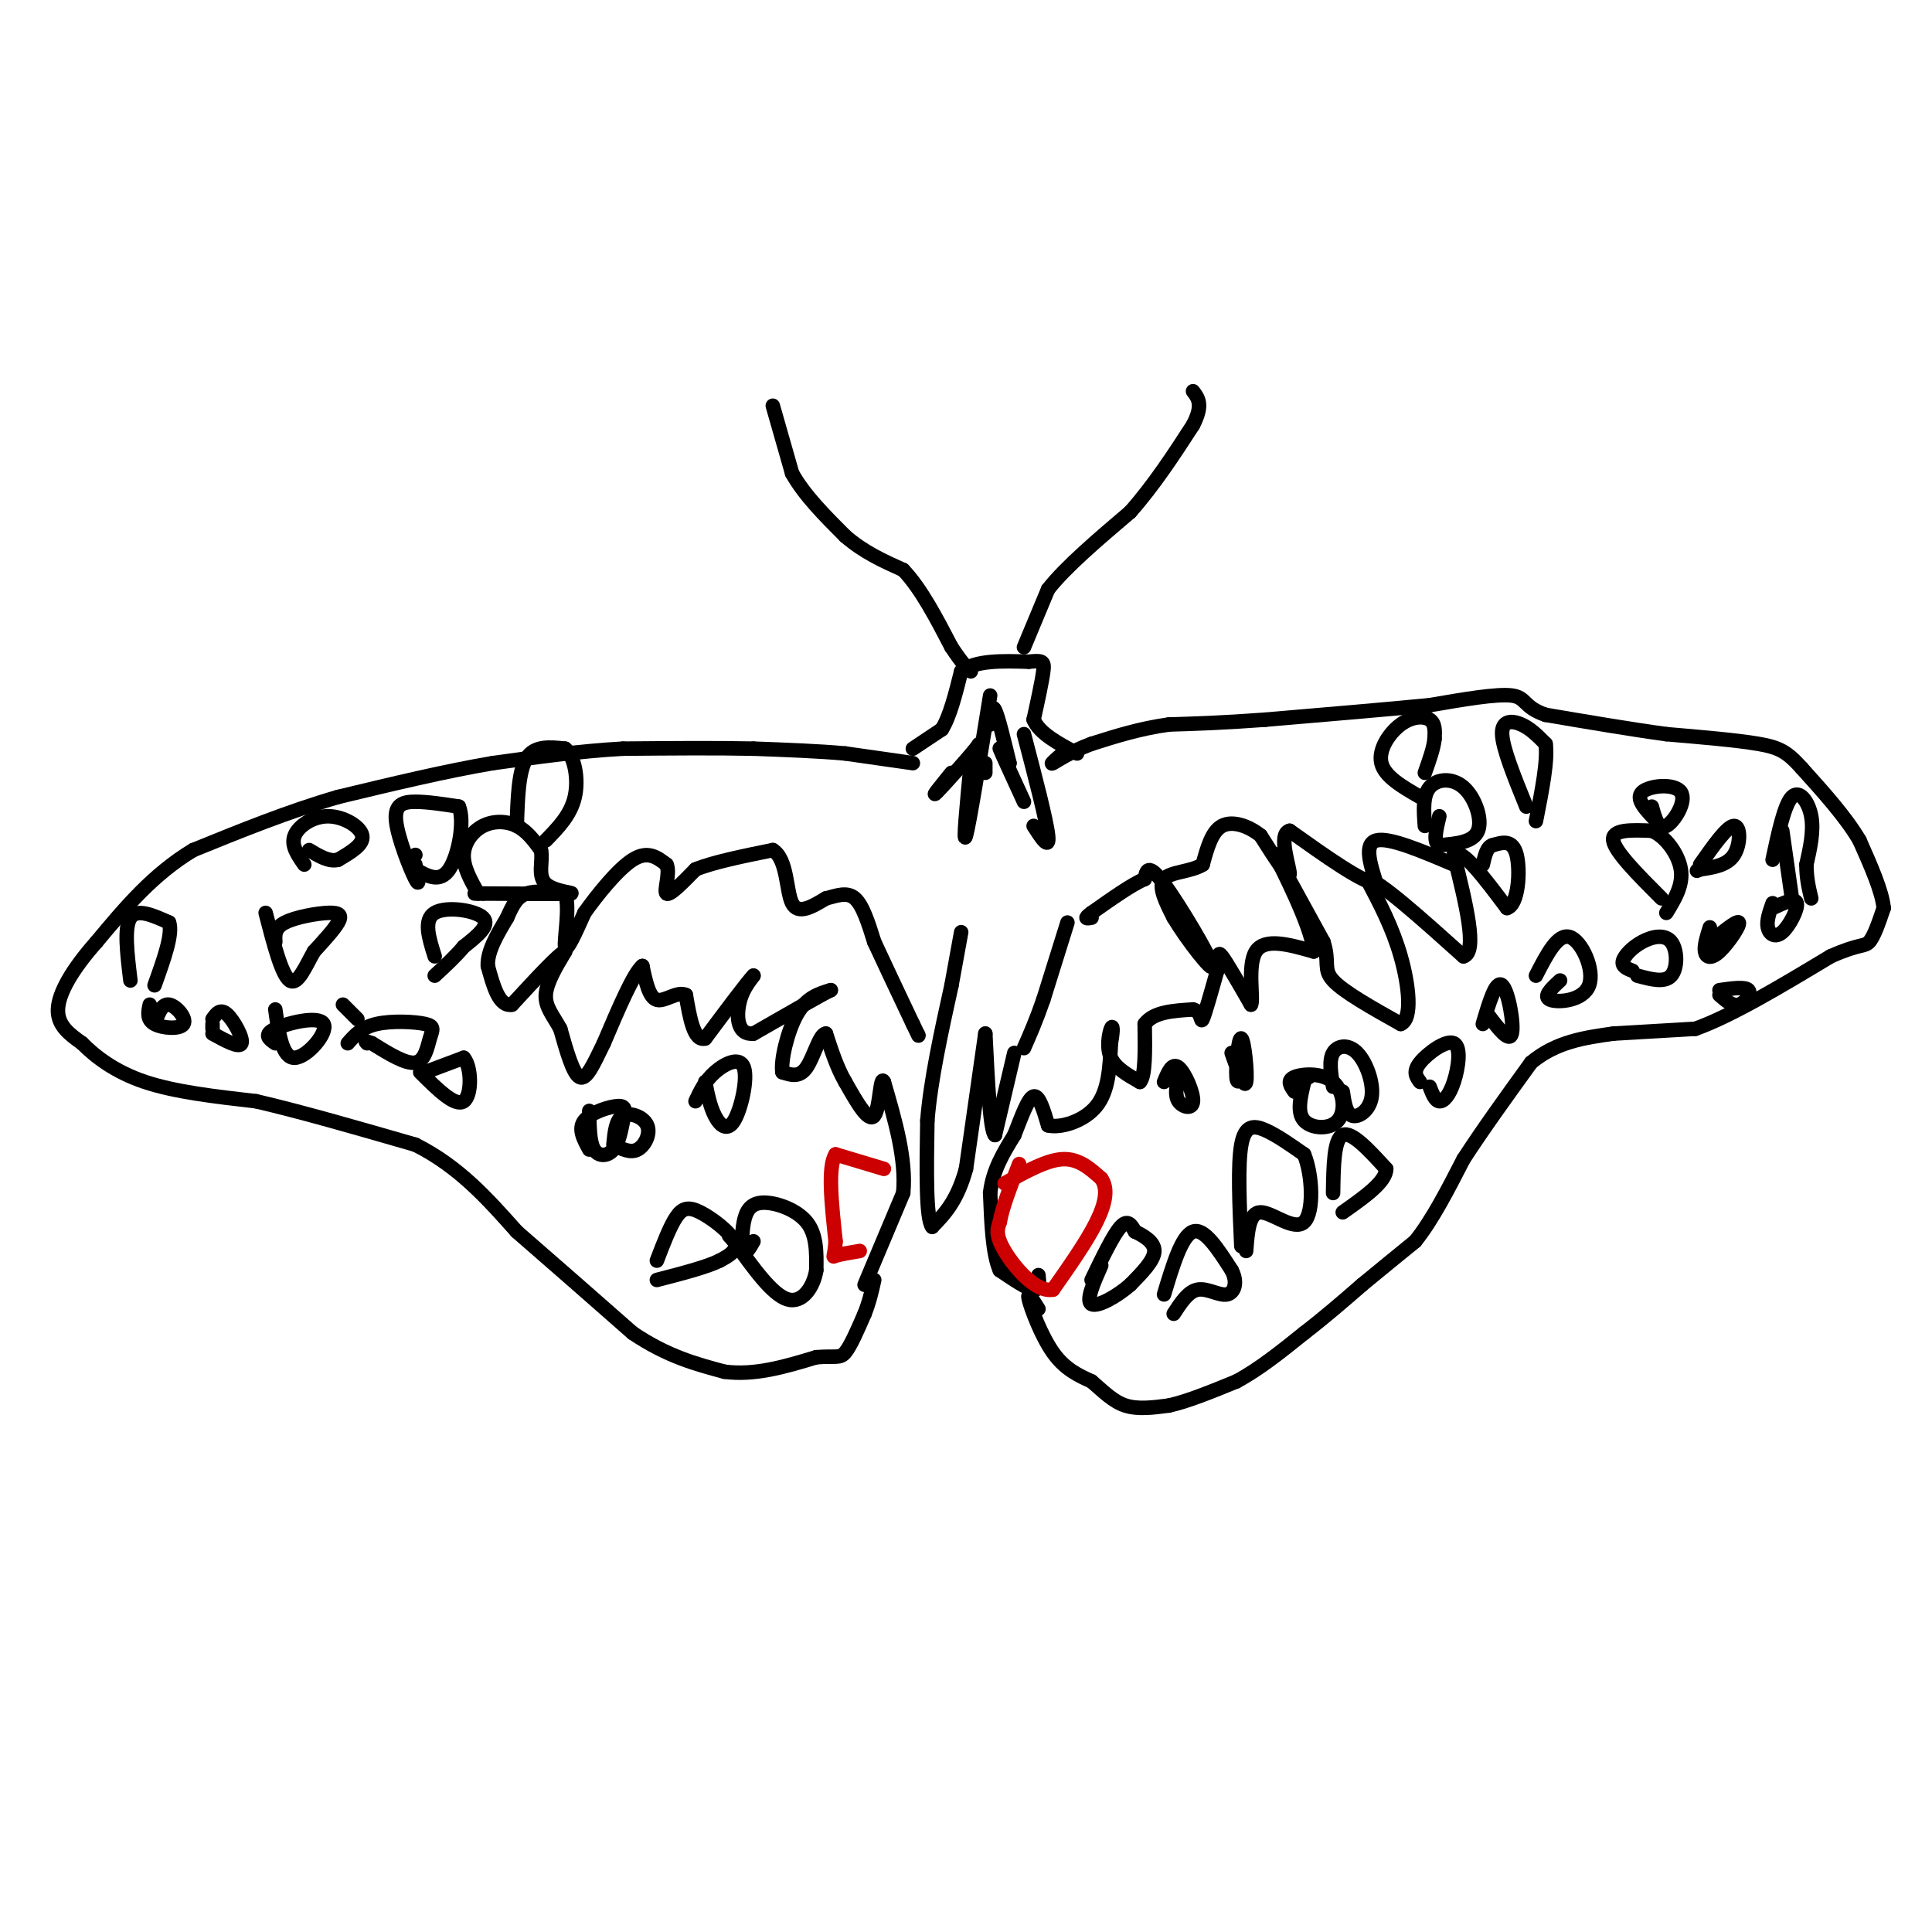 <svg viewBox='0 0 400 400' version='1.1' xmlns='http://www.w3.org/2000/svg' xmlns:xlink='http://www.w3.org/1999/xlink'><g fill='none' stroke='#000000' stroke-width='3' stroke-linecap='round' stroke-linejoin='round'><path d='M189,158c0.000,0.000 -14.000,-2.000 -14,-2'/><path d='M175,156c-5.500,-0.500 -12.250,-0.750 -19,-1'/><path d='M156,155c-7.667,-0.167 -17.333,-0.083 -27,0'/><path d='M129,155c-9.000,0.500 -18.000,1.750 -27,3'/><path d='M102,158c-9.833,1.667 -20.917,4.333 -32,7'/><path d='M70,165c-10.333,3.000 -20.167,7.000 -30,11'/><path d='M40,176c-8.333,5.000 -14.167,12.000 -20,19'/><path d='M20,195c-5.111,5.756 -7.889,10.644 -8,14c-0.111,3.356 2.444,5.178 5,7'/><path d='M17,216c2.644,2.689 6.756,5.911 13,8c6.244,2.089 14.622,3.044 23,4'/><path d='M53,228c9.333,2.167 21.167,5.583 33,9'/><path d='M86,237c9.000,4.500 15.000,11.250 21,18'/><path d='M107,255c7.500,6.500 15.750,13.750 24,21'/><path d='M131,276c7.167,4.833 13.083,6.417 19,8'/><path d='M150,284c6.333,0.833 12.667,-1.083 19,-3'/><path d='M169,281c4.111,-0.333 4.889,0.333 6,-1c1.111,-1.333 2.556,-4.667 4,-8'/><path d='M179,272c1.000,-2.500 1.500,-4.750 2,-7'/><path d='M215,271c-1.222,-1.933 -2.444,-3.867 -2,-2c0.444,1.867 2.556,7.533 5,11c2.444,3.467 5.222,4.733 8,6'/><path d='M226,286c2.400,2.044 4.400,4.156 7,5c2.600,0.844 5.800,0.422 9,0'/><path d='M242,291c3.833,-0.833 8.917,-2.917 14,-5'/><path d='M256,286c4.667,-2.500 9.333,-6.250 14,-10'/><path d='M270,276c4.333,-3.333 8.167,-6.667 12,-10'/><path d='M282,266c3.833,-3.167 7.417,-6.083 11,-9'/><path d='M293,257c3.500,-4.333 6.750,-10.667 10,-17'/><path d='M303,240c4.000,-6.167 9.000,-13.083 14,-20'/><path d='M317,220c5.167,-4.333 11.083,-5.167 17,-6'/><path d='M334,214c0.000,0.000 17.000,-1.000 17,-1'/><path d='M351,213c7.500,-2.667 17.750,-8.833 28,-15'/><path d='M379,198c6.000,-2.689 7.000,-1.911 8,-3c1.000,-1.089 2.000,-4.044 3,-7'/><path d='M390,188c-0.333,-3.500 -2.667,-8.750 -5,-14'/><path d='M385,174c-2.833,-4.833 -7.417,-9.917 -12,-15'/><path d='M373,159c-3.022,-3.356 -4.578,-4.244 -9,-5c-4.422,-0.756 -11.711,-1.378 -19,-2'/><path d='M345,152c-7.333,-1.000 -16.167,-2.500 -25,-4'/><path d='M320,148c-4.689,-1.600 -3.911,-3.600 -7,-4c-3.089,-0.400 -10.044,0.800 -17,2'/><path d='M296,146c-8.500,0.833 -21.250,1.917 -34,3'/><path d='M262,149c-9.000,0.667 -14.500,0.833 -20,1'/><path d='M242,150c-6.000,0.833 -11.000,2.417 -16,4'/><path d='M226,154c-4.356,1.600 -7.244,3.600 -8,4c-0.756,0.400 0.622,-0.800 2,-2'/><path d='M189,155c0.000,0.000 6.000,-4.000 6,-4'/><path d='M195,151c1.667,-2.667 2.833,-7.333 4,-12'/><path d='M199,139c3.000,-2.333 8.500,-2.167 14,-2'/><path d='M213,137c2.933,-0.311 3.267,-0.089 3,2c-0.267,2.089 -1.133,6.044 -2,10'/><path d='M214,149c1.167,2.833 5.083,4.917 9,7'/><path d='M212,134c0.000,0.000 5.000,-12.000 5,-12'/><path d='M217,122c3.667,-4.667 10.333,-10.333 17,-16'/><path d='M234,106c5.000,-5.667 9.000,-11.833 13,-18'/><path d='M247,88c2.167,-4.167 1.083,-5.583 0,-7'/><path d='M160,84c0.000,0.000 4.000,14.000 4,14'/><path d='M164,98c2.500,4.500 6.750,8.750 11,13'/><path d='M175,111c3.833,3.333 7.917,5.167 12,7'/><path d='M187,118c3.667,3.833 6.833,9.917 10,16'/><path d='M197,134c2.333,3.500 3.167,4.250 4,5'/><path d='M215,264c0.167,1.583 0.333,3.167 -1,3c-1.333,-0.167 -4.167,-2.083 -7,-4'/><path d='M207,263c-1.500,-3.333 -1.750,-9.667 -2,-16'/><path d='M205,247c0.500,-4.667 2.750,-8.333 5,-12'/><path d='M210,235c1.533,-3.911 2.867,-7.689 4,-8c1.133,-0.311 2.067,2.844 3,6'/><path d='M217,233c2.556,0.622 7.444,-0.822 10,-4c2.556,-3.178 2.778,-8.089 3,-13'/><path d='M230,216c0.536,-2.988 0.375,-3.958 0,-3c-0.375,0.958 -0.964,3.845 0,6c0.964,2.155 3.482,3.577 6,5'/><path d='M236,224c1.167,-1.167 1.083,-6.583 1,-12'/><path d='M237,212c1.833,-2.500 5.917,-2.750 10,-3'/><path d='M247,209c1.867,0.422 1.533,2.978 2,2c0.467,-0.978 1.733,-5.489 3,-10'/><path d='M252,201c0.422,-2.667 -0.022,-4.333 1,-3c1.022,1.333 3.511,5.667 6,10'/><path d='M259,208c0.622,-0.889 -0.822,-8.111 1,-11c1.822,-2.889 6.911,-1.444 12,0'/><path d='M272,197c-0.356,-5.244 -7.244,-18.356 -8,-20c-0.756,-1.644 4.622,8.178 10,18'/><path d='M274,195c1.378,4.178 -0.178,5.622 2,8c2.178,2.378 8.089,5.689 14,9'/><path d='M290,212c2.489,-1.000 1.711,-8.000 0,-14c-1.711,-6.000 -4.356,-11.000 -7,-16'/><path d='M283,182c2.167,0.000 11.083,8.000 20,16'/><path d='M303,198c3.000,-0.833 0.500,-10.917 -2,-21'/><path d='M301,177c1.500,-1.667 6.250,4.667 11,11'/><path d='M312,188c2.378,-0.644 2.822,-7.756 2,-11c-0.822,-3.244 -2.911,-2.622 -5,-2'/><path d='M309,175c-1.167,0.333 -1.583,2.167 -2,4'/><path d='M301,179c-6.667,-2.833 -13.333,-5.667 -16,-5c-2.667,0.667 -1.333,4.833 0,9'/><path d='M285,183c-3.000,-0.333 -10.500,-5.667 -18,-11'/><path d='M267,172c-2.533,0.644 0.133,7.756 0,9c-0.133,1.244 -3.067,-3.378 -6,-8'/><path d='M261,173c-2.533,-2.044 -5.867,-3.156 -8,-2c-2.133,1.156 -3.067,4.578 -4,8'/><path d='M249,179c-2.489,1.556 -6.711,1.444 -8,3c-1.289,1.556 0.356,4.778 2,8'/><path d='M243,190c2.667,4.500 8.333,11.750 8,10c-0.333,-1.750 -6.667,-12.500 -10,-17c-3.333,-4.500 -3.667,-2.750 -4,-1'/><path d='M237,182c-2.500,1.000 -6.750,4.000 -11,7'/><path d='M226,189c-1.833,1.333 -0.917,1.167 0,1'/><path d='M221,191c0.000,0.000 -5.000,16.000 -5,16'/><path d='M216,207c-1.500,4.333 -2.750,7.167 -4,10'/><path d='M210,218c0.000,0.000 -4.000,17.000 -4,17'/><path d='M206,235c-1.000,-0.667 -1.500,-10.833 -2,-21'/><path d='M204,214c0.000,0.000 -4.000,28.000 -4,28'/><path d='M200,242c-1.833,6.667 -4.417,9.333 -7,12'/><path d='M193,254c-1.333,-1.667 -1.167,-11.833 -1,-22'/><path d='M192,232c0.667,-8.333 2.833,-18.167 5,-28'/><path d='M197,204c1.167,-6.500 1.583,-8.750 2,-11'/><path d='M204,160c0.000,0.000 0.000,-2.000 0,-2'/><path d='M205,144c-2.167,13.333 -4.333,26.667 -5,29c-0.667,2.333 0.167,-6.333 1,-15'/><path d='M201,158c0.893,-3.583 2.625,-5.042 1,-3c-1.625,2.042 -6.607,7.583 -8,9c-1.393,1.417 0.804,-1.292 3,-4'/><path d='M205,150c0.167,-2.167 0.333,-4.333 1,-3c0.667,1.333 1.833,6.167 3,11'/><path d='M209,158c-0.200,0.556 -2.200,-3.556 -2,-3c0.200,0.556 2.600,5.778 5,11'/><path d='M212,152c2.333,8.917 4.667,17.833 5,21c0.333,3.167 -1.333,0.583 -3,-2'/><path d='M179,266c0.000,0.000 8.000,-19.000 8,-19'/><path d='M187,247c0.667,-7.000 -1.667,-15.000 -4,-23'/><path d='M183,224c-0.800,-1.711 -0.800,5.511 -2,7c-1.200,1.489 -3.600,-2.756 -6,-7'/><path d='M175,224c-1.667,-2.833 -2.833,-6.417 -4,-10'/><path d='M171,214c-1.289,-0.044 -2.511,4.844 -4,7c-1.489,2.156 -3.244,1.578 -5,1'/><path d='M162,222c-0.422,-2.289 1.022,-8.511 3,-12c1.978,-3.489 4.489,-4.244 7,-5'/><path d='M172,205c-1.500,0.667 -8.750,4.833 -16,9'/><path d='M156,214c-3.289,0.333 -3.511,-3.333 -3,-6c0.511,-2.667 1.756,-4.333 3,-6'/><path d='M156,202c-1.167,1.167 -5.583,7.083 -10,13'/><path d='M146,215c-2.333,0.667 -3.167,-4.167 -4,-9'/><path d='M142,206c-1.822,-0.867 -4.378,1.467 -6,1c-1.622,-0.467 -2.311,-3.733 -3,-7'/><path d='M133,200c-1.833,1.500 -4.917,8.750 -8,16'/><path d='M125,216c-2.178,4.489 -3.622,7.711 -5,7c-1.378,-0.711 -2.689,-5.356 -4,-10'/><path d='M116,213c-1.467,-2.711 -3.133,-4.489 -3,-7c0.133,-2.511 2.067,-5.756 4,-9'/><path d='M117,197c-1.167,0.333 -6.083,5.667 -11,11'/><path d='M106,208c-2.667,0.500 -3.833,-3.750 -5,-8'/><path d='M101,200c-0.167,-3.000 1.917,-6.500 4,-10'/><path d='M105,190c1.156,-2.667 2.044,-4.333 4,-5c1.956,-0.667 4.978,-0.333 8,0'/><path d='M117,185c1.067,2.756 -0.267,9.644 0,11c0.267,1.356 2.133,-2.822 4,-7'/><path d='M121,189c2.533,-3.578 6.867,-9.022 10,-11c3.133,-1.978 5.067,-0.489 7,1'/><path d='M138,179c0.822,1.711 -0.622,5.489 0,6c0.622,0.511 3.311,-2.244 6,-5'/><path d='M144,180c3.667,-1.500 9.833,-2.750 16,-4'/><path d='M160,176c3.067,1.867 2.733,8.533 4,11c1.267,2.467 4.133,0.733 7,-1'/><path d='M171,186c2.244,-0.556 4.356,-1.444 6,0c1.644,1.444 2.822,5.222 4,9'/><path d='M181,195c2.000,4.333 5.000,10.667 8,17'/><path d='M189,212c1.500,3.167 1.250,2.583 1,2'/><path d='M88,222c0.000,0.000 8.000,-3.000 8,-3'/><path d='M96,219c1.644,1.800 1.756,7.800 0,9c-1.756,1.200 -5.378,-2.400 -9,-6'/><path d='M226,265c2.250,-4.667 4.500,-9.333 6,-11c1.500,-1.667 2.250,-0.333 3,1'/><path d='M235,255c1.578,0.733 4.022,2.067 4,4c-0.022,1.933 -2.511,4.467 -5,7'/><path d='M234,266c-2.644,2.333 -6.756,4.667 -8,4c-1.244,-0.667 0.378,-4.333 2,-8'/><path d='M241,268c1.833,-6.083 3.667,-12.167 6,-13c2.333,-0.833 5.167,3.583 8,8'/><path d='M255,263c1.310,2.488 0.583,4.708 -1,5c-1.583,0.292 -4.024,-1.345 -6,-1c-1.976,0.345 -3.488,2.673 -5,5'/><path d='M257,258c-0.378,-8.422 -0.756,-16.844 0,-21c0.756,-4.156 2.644,-4.044 5,-3c2.356,1.044 5.178,3.022 8,5'/><path d='M270,239c1.738,4.155 2.083,12.042 0,14c-2.083,1.958 -6.595,-2.012 -9,-2c-2.405,0.012 -2.702,4.006 -3,8'/><path d='M276,247c0.083,-5.583 0.167,-11.167 2,-12c1.833,-0.833 5.417,3.083 9,7'/><path d='M287,242c0.000,2.667 -4.500,5.833 -9,9'/><path d='M268,226c-0.820,-1.152 -1.640,-2.303 0,-3c1.640,-0.697 5.738,-0.939 8,1c2.262,1.939 2.686,6.061 1,8c-1.686,1.939 -5.482,1.697 -7,0c-1.518,-1.697 -0.759,-4.848 0,-8'/><path d='M270,224c0.167,-1.500 0.583,-1.250 1,-1'/><path d='M276,225c-0.447,-2.726 -0.893,-5.451 0,-7c0.893,-1.549 3.126,-1.920 5,0c1.874,1.920 3.389,6.132 3,9c-0.389,2.868 -2.683,4.391 -4,4c-1.317,-0.391 -1.659,-2.695 -2,-5'/><path d='M294,224c-0.772,-1.032 -1.544,-2.064 0,-4c1.544,-1.936 5.404,-4.777 7,-4c1.596,0.777 0.930,5.171 0,8c-0.930,2.829 -2.123,4.094 -3,4c-0.877,-0.094 -1.439,-1.547 -2,-3'/><path d='M307,212c1.356,-4.578 2.711,-9.156 4,-8c1.289,1.156 2.511,8.044 2,10c-0.511,1.956 -2.756,-1.022 -5,-4'/><path d='M318,202c2.256,-4.399 4.512,-8.798 7,-8c2.488,0.798 5.208,6.792 4,10c-1.208,3.208 -6.345,3.631 -8,3c-1.655,-0.631 0.173,-2.315 2,-4'/><path d='M338,201c-1.128,-0.448 -2.255,-0.896 -2,-2c0.255,-1.104 1.893,-2.863 4,-4c2.107,-1.137 4.683,-1.652 6,0c1.317,1.652 1.376,5.472 0,7c-1.376,1.528 -4.188,0.764 -7,0'/><path d='M344,186c-4.833,-4.833 -9.667,-9.667 -10,-12c-0.333,-2.333 3.833,-2.167 8,-2'/><path d='M342,172c2.711,1.067 5.489,4.733 6,8c0.511,3.267 -1.244,6.133 -3,9'/><path d='M343,170c-2.244,-2.304 -4.488,-4.607 -3,-6c1.488,-1.393 6.708,-1.875 8,0c1.292,1.875 -1.345,6.107 -3,7c-1.655,0.893 -2.327,-1.554 -3,-4'/><path d='M352,179c2.800,-3.978 5.600,-7.956 7,-8c1.400,-0.044 1.400,3.844 0,6c-1.400,2.156 -4.200,2.578 -7,3'/><path d='M352,180c-1.167,0.500 -0.583,0.250 0,0'/><path d='M367,178c1.222,-5.711 2.444,-11.422 4,-13c1.556,-1.578 3.444,0.978 4,4c0.556,3.022 -0.222,6.511 -1,10'/><path d='M374,179c0.000,2.833 0.500,4.917 1,7'/><path d='M371,186c0.000,0.000 -2.000,-14.000 -2,-14'/><path d='M367,188c2.357,-1.101 4.714,-2.202 5,-1c0.286,1.202 -1.500,4.708 -3,6c-1.500,1.292 -2.714,0.369 -3,-1c-0.286,-1.369 0.357,-3.185 1,-5'/><path d='M353,196c3.315,-2.762 6.631,-5.524 7,-5c0.369,0.524 -2.208,4.333 -4,6c-1.792,1.667 -2.798,1.190 -3,0c-0.202,-1.190 0.399,-3.095 1,-5'/><path d='M356,205c2.667,-0.378 5.333,-0.756 6,0c0.667,0.756 -0.667,2.644 -2,3c-1.333,0.356 -2.667,-0.822 -4,-2'/><path d='M316,167c-2.444,-6.022 -4.889,-12.044 -5,-15c-0.111,-2.956 2.111,-2.844 4,-2c1.889,0.844 3.444,2.422 5,4'/><path d='M320,154c0.500,3.333 -0.750,9.667 -2,16'/><path d='M295,171c-0.232,-3.131 -0.464,-6.262 1,-8c1.464,-1.738 4.625,-2.083 7,0c2.375,2.083 3.964,6.595 3,9c-0.964,2.405 -4.482,2.702 -8,3'/><path d='M298,175c-1.333,-0.500 -0.667,-3.250 0,-6'/><path d='M294,165c-3.661,-2.107 -7.321,-4.214 -8,-7c-0.679,-2.786 1.625,-6.250 4,-8c2.375,-1.750 4.821,-1.786 6,-1c1.179,0.786 1.089,2.393 1,4'/><path d='M297,153c-0.167,1.833 -1.083,4.417 -2,7'/><path d='M99,185c-1.542,-2.732 -3.083,-5.464 -3,-8c0.083,-2.536 1.792,-4.875 4,-6c2.208,-1.125 4.917,-1.036 7,0c2.083,1.036 3.542,3.018 5,5'/><path d='M112,176c0.488,2.238 -0.792,5.333 1,7c1.792,1.667 6.655,1.905 5,2c-1.655,0.095 -9.827,0.048 -18,0'/><path d='M100,185c-3.000,0.000 -1.500,0.000 0,0'/><path d='M107,171c0.167,-5.667 0.333,-11.333 2,-14c1.667,-2.667 4.833,-2.333 8,-2'/><path d='M117,155c1.956,1.511 2.844,6.289 2,10c-0.844,3.711 -3.422,6.356 -6,9'/><path d='M90,198c-1.200,-3.778 -2.400,-7.556 0,-9c2.400,-1.444 8.400,-0.556 10,1c1.600,1.556 -1.200,3.778 -4,6'/><path d='M96,196c-1.667,2.000 -3.833,4.000 -6,6'/><path d='M86,177c0.000,0.000 0.000,0.000 0,0'/><path d='M86,179c0.518,2.500 1.036,5.000 0,3c-1.036,-2.000 -3.625,-8.500 -4,-12c-0.375,-3.500 1.464,-4.000 4,-4c2.536,0.000 5.768,0.500 9,1'/><path d='M95,167c1.267,3.044 -0.067,10.156 -2,13c-1.933,2.844 -4.467,1.422 -7,0'/><path d='M63,179c-1.399,-1.994 -2.798,-3.988 -2,-6c0.798,-2.012 3.792,-4.042 7,-4c3.208,0.042 6.631,2.155 7,4c0.369,1.845 -2.315,3.423 -5,5'/><path d='M70,178c-1.833,0.500 -3.917,-0.750 -6,-2'/><path d='M57,195c-0.083,-1.440 -0.167,-2.881 2,-4c2.167,-1.119 6.583,-1.917 9,-2c2.417,-0.083 2.833,0.548 2,2c-0.833,1.452 -2.917,3.726 -5,6'/><path d='M65,197c-1.667,2.889 -3.333,7.111 -5,6c-1.667,-1.111 -3.333,-7.556 -5,-14'/><path d='M71,208c0.000,0.000 3.000,3.000 3,3'/><path d='M72,216c1.443,-1.646 2.887,-3.292 6,-4c3.113,-0.708 7.896,-0.478 10,0c2.104,0.478 1.528,1.206 1,3c-0.528,1.794 -1.008,4.656 -3,5c-1.992,0.344 -5.496,-1.828 -9,-4'/><path d='M77,216c-1.667,-0.667 -1.333,-0.333 -1,0'/><path d='M136,261c1.351,-3.536 2.702,-7.071 4,-9c1.298,-1.929 2.542,-2.250 5,-1c2.458,1.250 6.131,4.071 7,6c0.869,1.929 -1.065,2.964 -3,4'/><path d='M149,261c-2.667,1.333 -7.833,2.667 -13,4'/><path d='M156,257c-0.793,1.388 -1.585,2.775 -2,2c-0.415,-0.775 -0.451,-3.713 0,-6c0.451,-2.287 1.391,-3.923 4,-4c2.609,-0.077 6.888,1.407 9,4c2.112,2.593 2.056,6.297 2,10'/><path d='M169,263c-0.533,3.422 -2.867,6.978 -6,6c-3.133,-0.978 -7.067,-6.489 -11,-12'/><path d='M152,257c-1.833,-2.000 -0.917,-1.000 0,0'/><path d='M122,238c-1.177,-2.150 -2.354,-4.301 -1,-6c1.354,-1.699 5.238,-2.947 7,-3c1.762,-0.053 1.400,1.089 1,3c-0.400,1.911 -0.838,4.591 -2,6c-1.162,1.409 -3.046,1.545 -4,0c-0.954,-1.545 -0.977,-4.773 -1,-8'/><path d='M127,237c0.250,-2.607 0.500,-5.214 2,-6c1.500,-0.786 4.250,0.250 5,2c0.750,1.750 -0.500,4.214 -2,5c-1.500,0.786 -3.250,-0.107 -5,-1'/><path d='M144,228c0.979,-2.093 1.959,-4.185 4,-6c2.041,-1.815 5.145,-3.352 6,-1c0.855,2.352 -0.539,8.595 -2,11c-1.461,2.405 -2.989,0.973 -4,-1c-1.011,-1.973 -1.506,-4.486 -2,-7'/><path d='M241,224c0.839,-2.030 1.679,-4.060 3,-3c1.321,1.060 3.125,5.208 3,7c-0.125,1.792 -2.179,1.226 -3,0c-0.821,-1.226 -0.411,-3.113 0,-5'/><path d='M258,221c-0.911,2.054 -1.821,4.107 -2,2c-0.179,-2.107 0.375,-8.375 1,-8c0.625,0.375 1.321,7.393 1,9c-0.321,1.607 -1.661,-2.196 -3,-6'/><path d='M57,216c-1.286,-0.887 -2.571,-1.774 0,-3c2.571,-1.226 9.000,-2.792 10,-1c1.000,1.792 -3.429,6.940 -6,7c-2.571,0.060 -3.286,-4.970 -4,-10'/><path d='M44,212c0.000,0.000 0.000,1.000 0,1'/><path d='M44,211c0.800,-1.133 1.600,-2.267 3,-1c1.400,1.267 3.400,4.933 3,6c-0.400,1.067 -3.200,-0.467 -6,-2'/><path d='M27,203c-0.667,-5.500 -1.333,-11.000 0,-13c1.333,-2.000 4.667,-0.500 8,1'/><path d='M35,191c0.833,2.333 -1.083,7.667 -3,13'/><path d='M32,212c0.756,-2.119 1.512,-4.238 3,-4c1.488,0.238 3.708,2.833 3,4c-0.708,1.167 -4.345,0.905 -6,0c-1.655,-0.905 -1.327,-2.452 -1,-4'/></g>
<g fill='none' stroke='#cc0000' stroke-width='3' stroke-linecap='round' stroke-linejoin='round'><path d='M183,242c0.000,0.000 -10.000,-3.000 -10,-3'/><path d='M173,239c-1.667,2.500 -0.833,10.250 0,18'/><path d='M173,257c-0.222,3.511 -0.778,3.289 0,3c0.778,-0.289 2.889,-0.644 5,-1'/><path d='M208,245c4.333,-2.417 8.667,-4.833 12,-5c3.333,-0.167 5.667,1.917 8,4'/><path d='M228,244c1.422,2.000 0.978,5.000 -1,9c-1.978,4.000 -5.489,9.000 -9,14'/><path d='M218,267c-3.578,0.667 -8.022,-4.667 -10,-8c-1.978,-3.333 -1.489,-4.667 -1,-6'/><path d='M207,253c0.500,-3.000 2.250,-7.500 4,-12'/></g>
</svg>